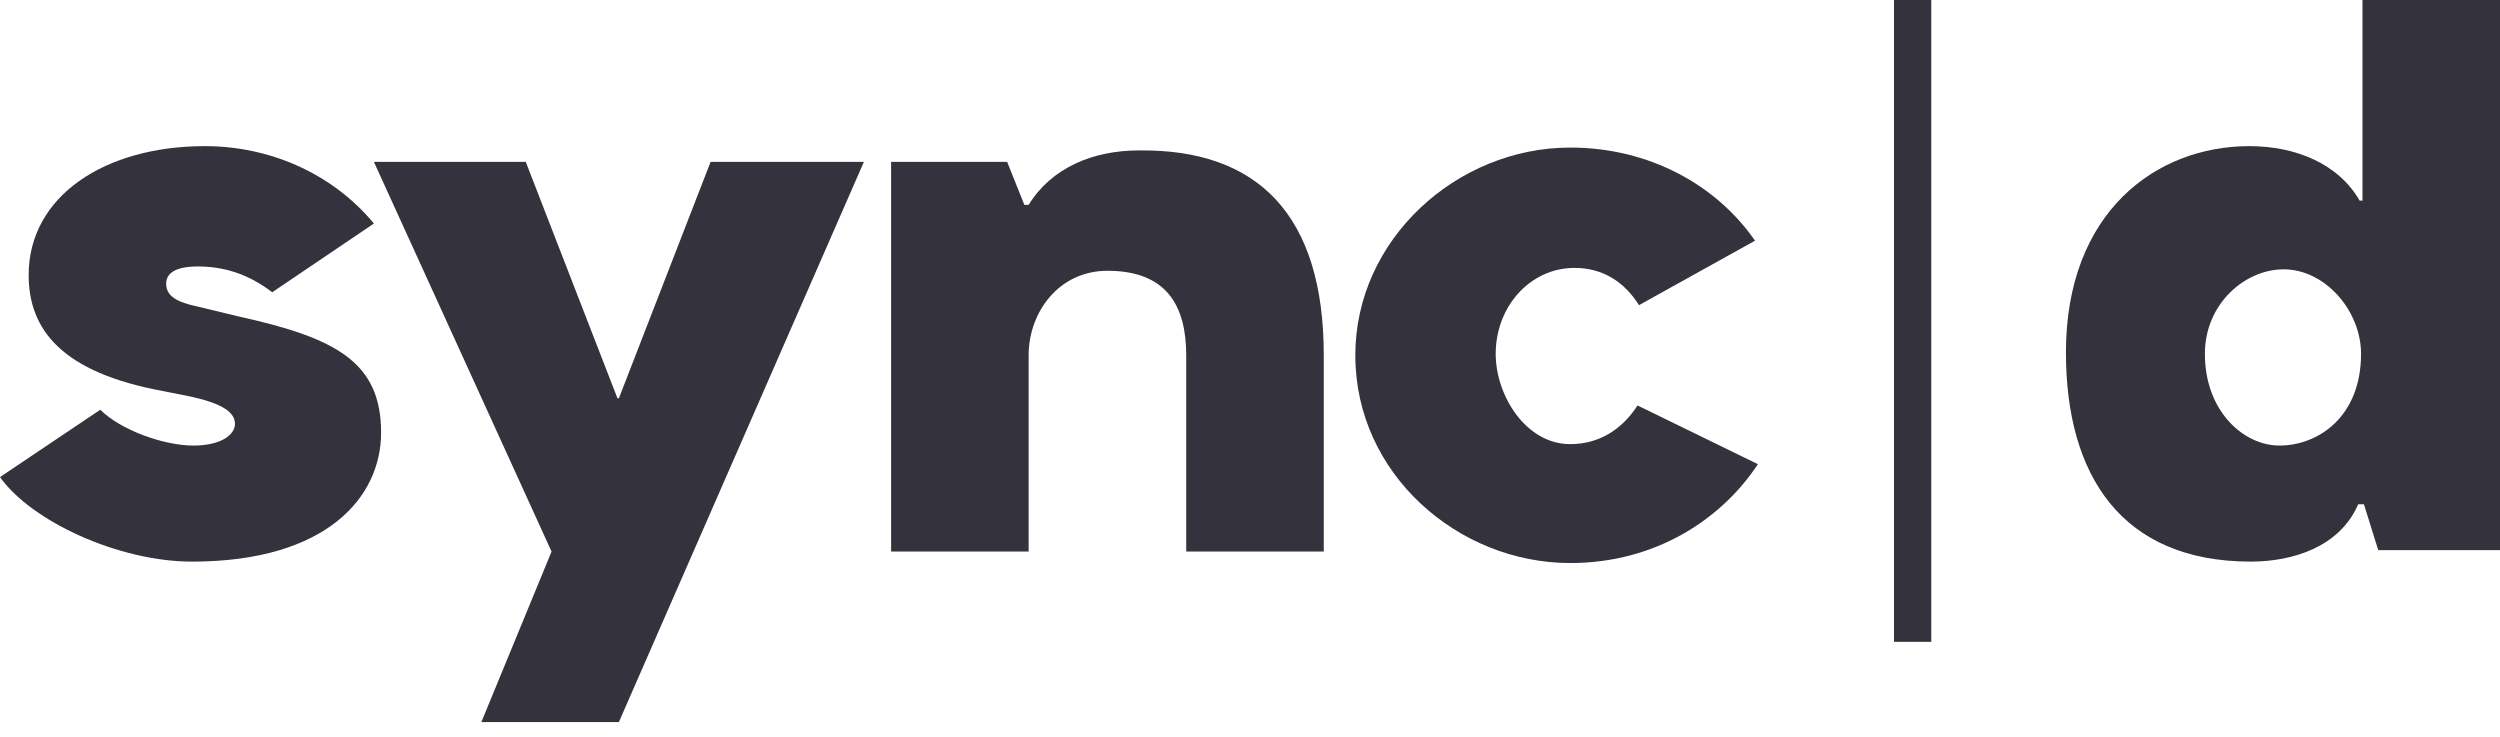 <svg width="112" height="33" viewBox="0 0 112 33" fill="none" xmlns="http://www.w3.org/2000/svg">
<path d="M17.073 19.383C17.073 22.272 14.634 25.16 8.601 25.16C5.327 25.16 1.412 23.363 0 21.373L4.493 18.356C5.391 19.255 7.317 19.961 8.665 19.961C9.948 19.961 10.526 19.448 10.526 18.998C10.526 18.485 10.012 18.1 8.601 17.779L7.317 17.522C2.76 16.688 1.284 14.762 1.284 12.323C1.284 8.793 4.685 6.547 9.178 6.547C12.002 6.547 14.826 7.702 16.752 10.013L12.195 13.093C11.104 12.259 10.012 11.938 8.857 11.938C7.83 11.938 7.445 12.259 7.445 12.708C7.445 13.286 7.959 13.543 8.857 13.735L10.719 14.184C15.083 15.147 17.073 16.238 17.073 19.383Z" fill="#33323D"/>
<path d="M38.702 7.253L27.726 32.348H21.565L24.71 24.71L16.751 7.253H23.554L27.662 17.843H27.726L31.834 7.253H38.702Z" fill="#33323D"/>
<path d="M59.305 15.918V24.71H53.143V15.918C53.143 13.671 52.245 12.131 49.613 12.131C47.431 12.131 46.083 13.992 46.083 15.918V24.71H39.922V7.253H45.12L45.891 9.178H46.083C47.11 7.51 48.971 6.739 51.025 6.739C56.352 6.675 59.305 9.628 59.305 15.918Z" fill="#33323D"/>
<path d="M78.753 20.795C77.148 23.234 74.196 25.224 70.345 25.224C65.339 25.224 60.718 21.244 60.718 15.917C60.718 10.719 65.275 6.611 70.345 6.611C73.875 6.611 76.892 8.28 78.625 10.783L73.426 13.671C72.784 12.644 71.821 12.002 70.538 12.002C68.548 12.002 67.007 13.735 67.007 15.853C67.007 17.714 68.355 19.897 70.345 19.897C71.629 19.897 72.656 19.255 73.362 18.164L78.753 20.795Z" fill="#33323D"/>
<path d="M112.001 0V24.646H106.545L105.904 22.592H105.647C104.813 24.518 102.694 25.16 100.833 25.16C95.057 25.16 92.554 21.309 92.554 15.789C92.554 9.499 96.597 6.547 100.769 6.547C102.823 6.547 104.748 7.317 105.711 8.986H105.839V0H112.001ZM102.309 12.066C100.576 12.066 98.779 13.607 98.779 15.853C98.779 18.421 100.512 19.961 102.117 19.961C103.85 19.961 105.775 18.677 105.775 15.853C105.775 13.928 104.171 12.066 102.309 12.066Z" fill="#33323D"/>
<path d="M86.52 0H84.851V28.754H86.52V0Z" fill="#33323D"/>
</svg>
